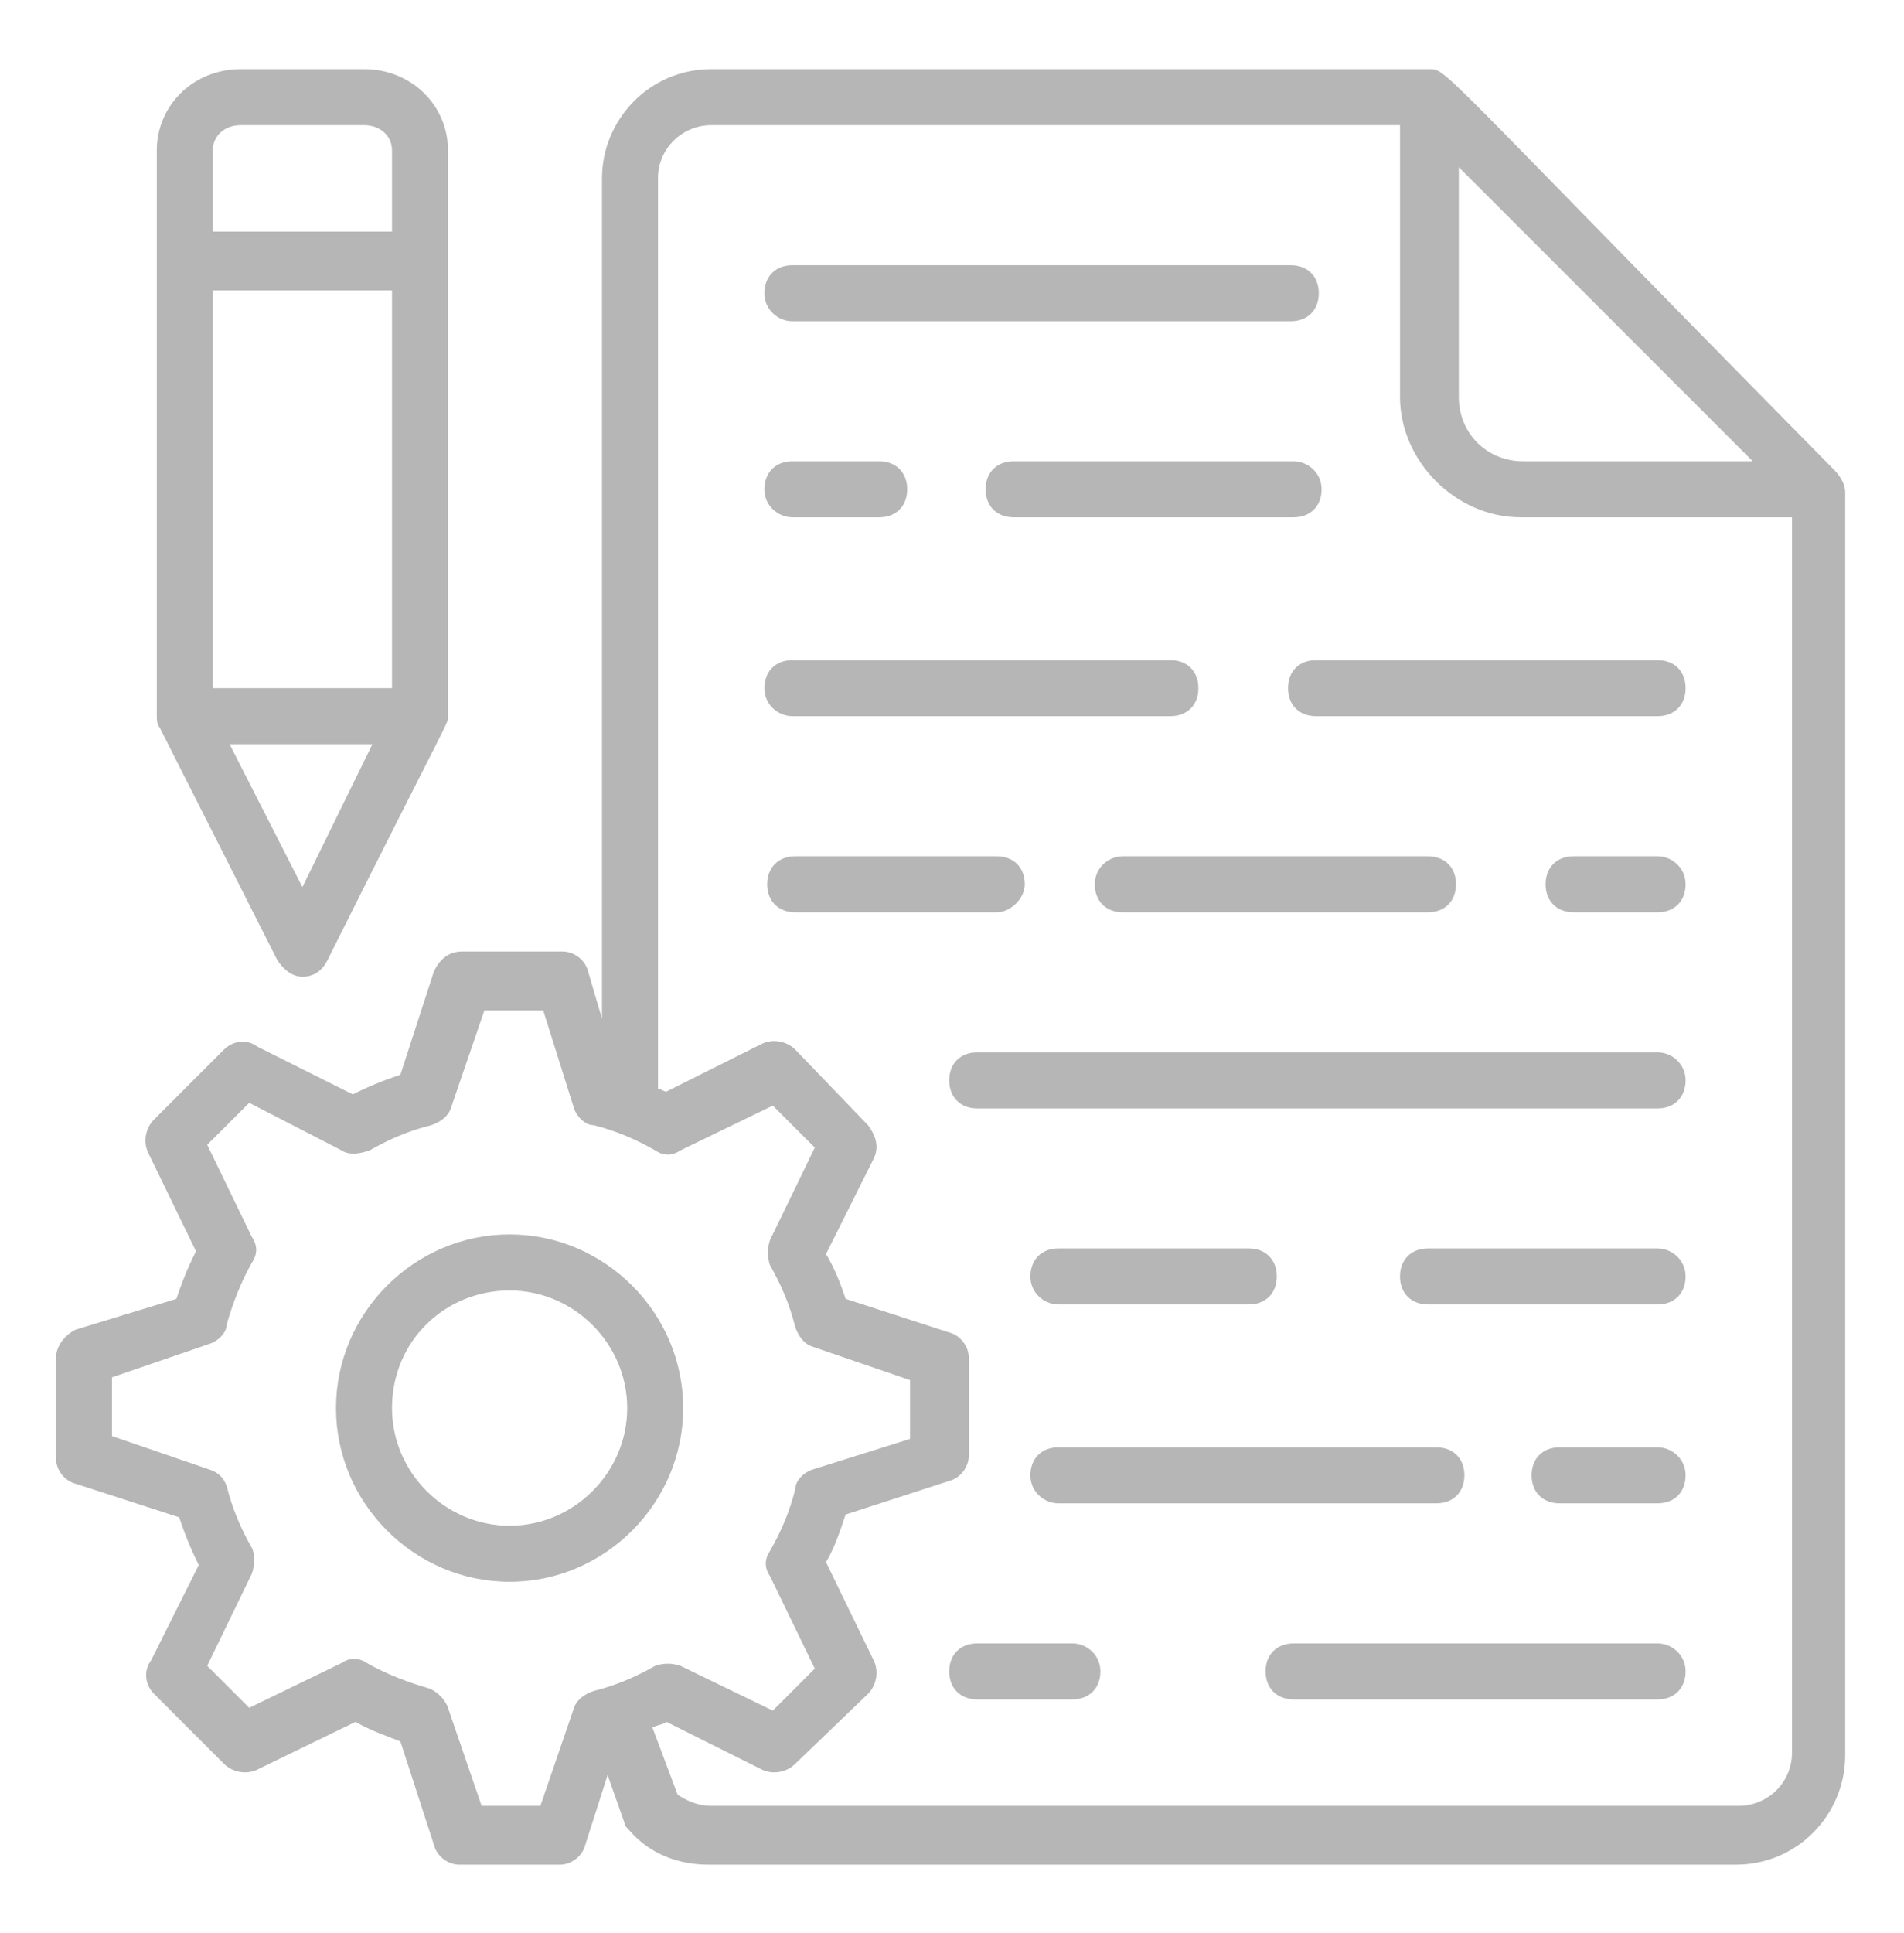 <svg width="68" height="69" viewBox="0 0 68 69" fill="none" xmlns="http://www.w3.org/2000/svg">
<path d="M5.5 60.468L8 62.968C8.3 63.268 8.8 63.368 9.2 63.168L12.7 61.468C13.2 61.768 13.8 61.968 14.3 62.168L15.5 65.868C15.6 66.268 16 66.568 16.4 66.568H20C20.4 66.568 20.8 66.268 20.9 65.868L21.7 63.368L22.3 65.068C22.3 65.168 22.4 65.268 22.5 65.368C23.2 66.168 24.2 66.568 25.3 66.568H62C64.2 66.568 65.9 64.768 65.9 62.668C65.9 62.468 65.9 17.768 65.9 17.568C65.9 17.268 65.7 16.968 65.5 16.768C51 2.068 51.7 2.468 51 2.468H25.4C23.2 2.468 21.5 4.268 21.5 6.368V36.368L21 34.668C20.9 34.268 20.5 33.968 20.1 33.968H16.5C16 33.968 15.7 34.268 15.5 34.668L14.3 38.368C13.7 38.568 13.2 38.768 12.6 39.068L9.2 37.368C8.8 37.068 8.3 37.168 8 37.468L5.5 39.968C5.2 40.268 5.1 40.768 5.3 41.168L7 44.668C6.7 45.268 6.5 45.768 6.3 46.368L2.7 47.468C2.3 47.668 2 48.068 2 48.468V52.068C2 52.468 2.3 52.868 2.7 52.968L6.4 54.168C6.6 54.768 6.8 55.268 7.1 55.868L5.4 59.268C5.1 59.668 5.2 60.168 5.5 60.468ZM52 5.868L62.6 16.468H54.4C53.1 16.468 52.1 15.468 52.1 14.168V5.868H52ZM23.5 6.368C23.5 5.268 24.4 4.468 25.4 4.468H50V14.168C50 16.468 52 18.468 54.3 18.468H64V62.568C64 63.668 63.1 64.468 62.1 64.468H25.4C24.9 64.468 24.5 64.268 24.2 64.068L23.3 61.668C23.5 61.568 23.7 61.568 23.8 61.468L27.2 63.168C27.6 63.368 28.1 63.268 28.4 62.968L31 60.468C31.3 60.168 31.4 59.668 31.2 59.268L29.5 55.768C29.8 55.268 30 54.668 30.2 54.068L33.9 52.868C34.3 52.768 34.6 52.368 34.6 51.968V48.468C34.6 48.068 34.3 47.668 33.9 47.568L30.2 46.368C30 45.768 29.8 45.268 29.5 44.768L31.2 41.368C31.4 40.968 31.3 40.568 31 40.168L28.4 37.468C28.1 37.168 27.6 37.068 27.2 37.268L23.8 38.968C23.7 38.968 23.6 38.868 23.5 38.868V6.368ZM4 51.268V49.168L7.5 47.968C7.8 47.868 8.1 47.568 8.1 47.268C8.3 46.568 8.6 45.768 9 45.068C9.2 44.768 9.2 44.468 9 44.168L7.4 40.868L8.9 39.368L12.2 41.068C12.5 41.268 12.9 41.168 13.2 41.068C13.9 40.668 14.6 40.368 15.4 40.168C15.7 40.068 16 39.868 16.1 39.568L17.3 36.068H19.4L20.5 39.568C20.6 39.868 20.9 40.168 21.2 40.168C22 40.368 22.7 40.668 23.4 41.068C23.7 41.268 24 41.268 24.3 41.068L27.6 39.468L29.1 40.968L27.5 44.268C27.4 44.568 27.4 44.868 27.5 45.168C27.9 45.868 28.2 46.568 28.4 47.368C28.5 47.668 28.7 47.968 29 48.068L32.5 49.268V51.368L29 52.468C28.7 52.568 28.4 52.868 28.4 53.168C28.2 53.968 27.9 54.668 27.5 55.368C27.3 55.668 27.3 55.968 27.5 56.268L29.1 59.568L27.6 61.068L24.3 59.468C24 59.368 23.7 59.368 23.4 59.468C22.7 59.868 22 60.168 21.2 60.368C20.9 60.468 20.6 60.668 20.5 60.968L19.3 64.468H17.2L16 60.968C15.9 60.668 15.6 60.368 15.3 60.268C14.6 60.068 13.8 59.768 13.1 59.368C12.8 59.168 12.5 59.168 12.2 59.368L8.9 60.968L7.4 59.468L9 56.168C9.1 55.868 9.1 55.468 9 55.268C8.6 54.568 8.3 53.868 8.1 53.068C8 52.768 7.8 52.568 7.5 52.468L4 51.268Z" fill="#B6B6B6"/>
<path d="M18.2 56.468C21.6 56.468 24.4 53.668 24.4 50.268C24.4 46.868 21.6 44.068 18.2 44.068C14.8 44.068 12 46.868 12 50.268C12 53.668 14.8 56.468 18.2 56.468ZM18.2 46.068C20.5 46.068 22.4 47.968 22.4 50.268C22.4 52.568 20.5 54.468 18.2 54.468C15.9 54.468 14 52.568 14 50.268C14 47.868 15.9 46.068 18.2 46.068Z" fill="#B6B6B6"/>
<path d="M59.2 37.568H34.9C34.3 37.568 33.9 37.968 33.9 38.568C33.9 39.168 34.3 39.568 34.9 39.568H59.2C59.8 39.568 60.2 39.168 60.2 38.568C60.2 37.968 59.7 37.568 59.2 37.568Z" fill="#B6B6B6"/>
<path d="M46.2 16.468H36.2C35.6 16.468 35.2 16.868 35.2 17.468C35.2 18.068 35.6 18.468 36.2 18.468H46.2C46.8 18.468 47.2 18.068 47.2 17.468C47.2 16.868 46.7 16.468 46.2 16.468Z" fill="#B6B6B6"/>
<path d="M28.3 18.468H31.4C32 18.468 32.4 18.068 32.4 17.468C32.4 16.868 32 16.468 31.4 16.468H28.3C27.7 16.468 27.3 16.868 27.3 17.468C27.3 18.068 27.8 18.468 28.3 18.468Z" fill="#B6B6B6"/>
<path d="M37.8 46.568H44.6C45.2 46.568 45.6 46.168 45.6 45.568C45.6 44.968 45.2 44.568 44.6 44.568H37.8C37.2 44.568 36.8 44.968 36.8 45.568C36.8 46.168 37.3 46.568 37.8 46.568Z" fill="#B6B6B6"/>
<path d="M59.2 44.568H51C50.4 44.568 50 44.968 50 45.568C50 46.168 50.4 46.568 51 46.568H59.2C59.8 46.568 60.2 46.168 60.2 45.568C60.2 44.968 59.7 44.568 59.2 44.568Z" fill="#B6B6B6"/>
<path d="M46 24.568C46 25.168 46.4 25.568 47 25.568H59.2C59.8 25.568 60.2 25.168 60.2 24.568C60.2 23.968 59.8 23.568 59.2 23.568H47C46.4 23.568 46 23.968 46 24.568Z" fill="#B6B6B6"/>
<path d="M28.3 25.568H41.8C42.4 25.568 42.8 25.168 42.8 24.568C42.8 23.968 42.4 23.568 41.8 23.568H28.3C27.7 23.568 27.3 23.968 27.3 24.568C27.3 25.168 27.8 25.568 28.3 25.568Z" fill="#B6B6B6"/>
<path d="M37.8 53.668H51.3C51.9 53.668 52.3 53.268 52.3 52.668C52.3 52.068 51.9 51.668 51.3 51.668H37.8C37.2 51.668 36.8 52.068 36.8 52.668C36.8 53.268 37.3 53.668 37.8 53.668Z" fill="#B6B6B6"/>
<path d="M59.2 51.668H55.7C55.1 51.668 54.7 52.068 54.7 52.668C54.7 53.268 55.1 53.668 55.7 53.668H59.2C59.8 53.668 60.2 53.268 60.2 52.668C60.2 52.068 59.7 51.668 59.2 51.668Z" fill="#B6B6B6"/>
<path d="M59.2 30.568H56.2C55.6 30.568 55.2 30.968 55.2 31.568C55.2 32.168 55.6 32.568 56.2 32.568H59.2C59.8 32.568 60.2 32.168 60.2 31.568C60.2 30.968 59.7 30.568 59.2 30.568Z" fill="#B6B6B6"/>
<path d="M39.1 31.568C39.1 32.168 39.5 32.568 40.1 32.568H51C51.6 32.568 52 32.168 52 31.568C52 30.968 51.6 30.568 51 30.568H40.1C39.6 30.568 39.1 30.968 39.1 31.568Z" fill="#B6B6B6"/>
<path d="M36.6 31.568C36.6 30.968 36.2 30.568 35.6 30.568H28.4C27.8 30.568 27.4 30.968 27.4 31.568C27.4 32.168 27.8 32.568 28.4 32.568H35.6C36.1 32.568 36.6 32.068 36.6 31.568Z" fill="#B6B6B6"/>
<path d="M38.3 58.668H34.9C34.3 58.668 33.9 59.068 33.9 59.668C33.9 60.268 34.3 60.668 34.9 60.668H38.3C38.9 60.668 39.3 60.268 39.3 59.668C39.3 59.068 38.8 58.668 38.3 58.668Z" fill="#B6B6B6"/>
<path d="M59.2 58.668H46.2C45.6 58.668 45.2 59.068 45.2 59.668C45.2 60.268 45.6 60.668 46.2 60.668H59.2C59.8 60.668 60.2 60.268 60.2 59.668C60.2 59.068 59.7 58.668 59.2 58.668Z" fill="#B6B6B6"/>
<path d="M28.3 11.468H46.1C46.7 11.468 47.1 11.068 47.1 10.468C47.1 9.868 46.7 9.468 46.1 9.468H28.3C27.7 9.468 27.3 9.868 27.3 10.468C27.3 11.068 27.8 11.468 28.3 11.468Z" fill="#B6B6B6"/>
<path d="M8.6 2.468C6.9 2.468 5.6 3.768 5.6 5.368V25.568C5.6 25.668 5.6 25.868 5.7 25.968L9.9 34.268C10.1 34.568 10.4 34.868 10.8 34.868C11.2 34.868 11.5 34.668 11.7 34.268C16.2 25.268 16 25.868 16 25.568V5.368C16 3.768 14.7 2.468 13 2.468H8.6ZM10.8 31.668L8.2 26.568H13.3L10.8 31.668ZM14 24.568H7.6V10.368H14V24.568ZM14 5.368V8.268H7.6V5.368C7.6 4.868 8 4.468 8.6 4.468H13C13.6 4.468 14 4.868 14 5.368Z" fill="#B6B6B6"/>
</svg>
